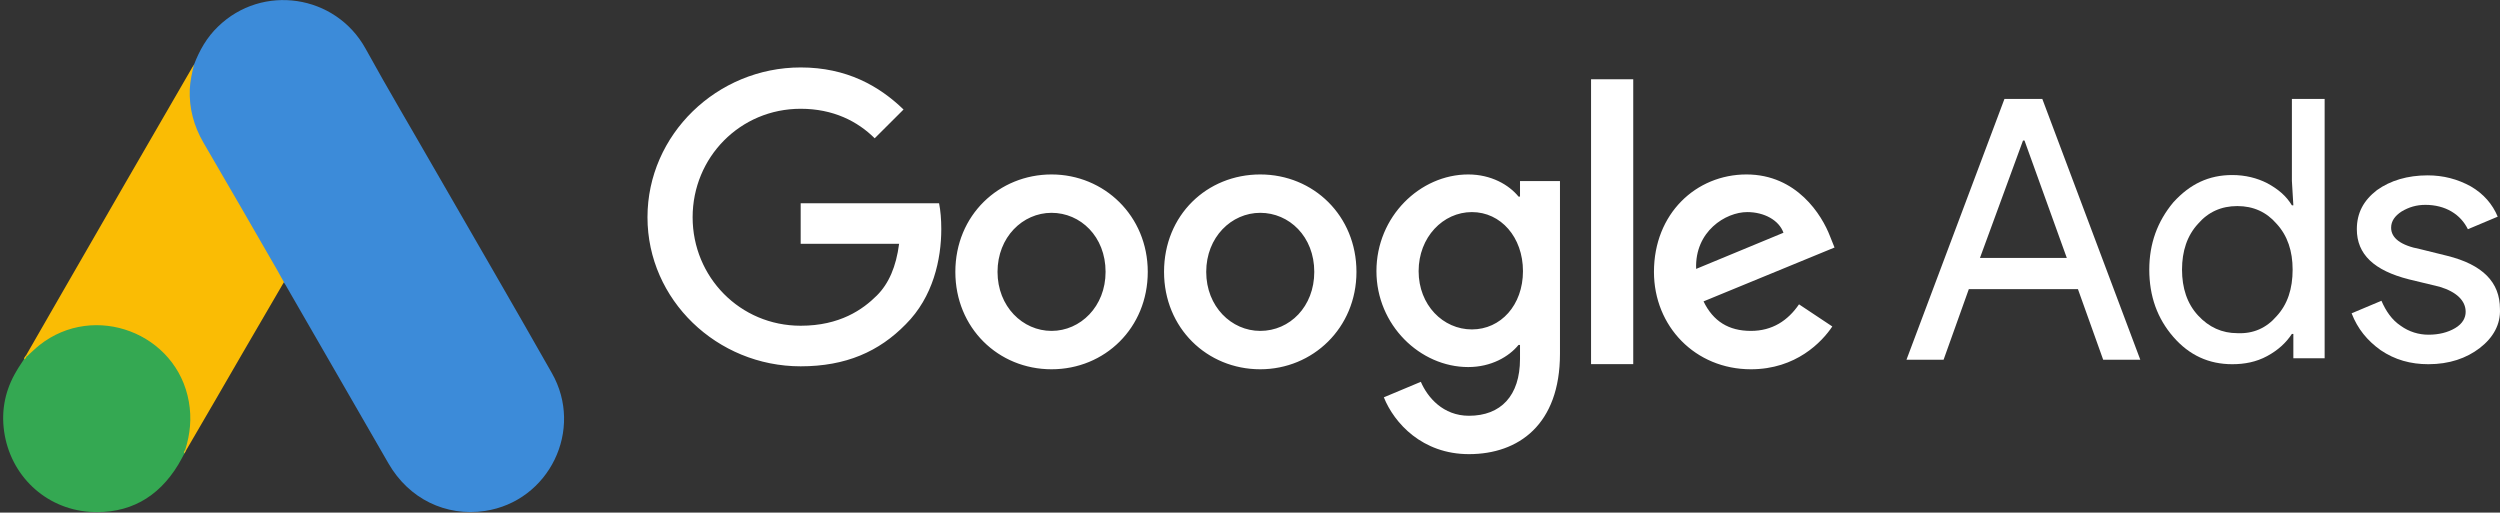 <svg xmlns="http://www.w3.org/2000/svg" width="556" height="114" viewBox="0 0 556 114" fill="none"><rect x="0" y="0" width="556" height="114" fill="#333333" stroke="none"/><path d="M43.156 14.355C44.361 11.193 46.019 8.282 48.481 5.923C58.328 -3.664 74.605 -1.255 81.287 10.791C86.311 19.926 91.636 28.86 96.811 37.895C105.452 52.902 114.194 67.91 122.734 82.967C129.919 95.565 122.132 111.476 107.864 113.634C99.122 114.939 90.933 110.924 86.412 103.094C78.825 89.894 71.189 76.693 63.603 63.543C63.452 63.242 63.251 62.991 63.05 62.74C62.246 62.087 61.895 61.134 61.392 60.28C58.026 54.358 54.56 48.485 51.194 42.613C49.033 38.798 46.773 35.034 44.612 31.219C42.653 27.806 41.749 24.092 41.849 20.177C42 18.169 42.251 16.162 43.156 14.355Z" fill="#3C8BD9"></path><path d="M43.156 14.355C42.703 16.162 42.301 17.969 42.201 19.876C42.05 24.092 43.105 28.007 45.215 31.671C50.742 41.157 56.268 50.694 61.744 60.23C62.246 61.084 62.648 61.937 63.151 62.74C60.136 67.96 57.122 73.13 54.057 78.35C49.837 85.627 45.617 92.955 41.347 100.233C41.146 100.233 41.096 100.133 41.045 99.982C40.995 99.581 41.146 99.229 41.246 98.828C43.306 91.299 41.598 84.624 36.423 78.902C33.258 75.438 29.239 73.481 24.617 72.829C18.588 71.975 13.263 73.531 8.49 77.296C7.636 77.948 7.084 78.902 6.079 79.404C5.878 79.404 5.778 79.303 5.727 79.153C8.139 74.987 10.5 70.821 12.912 66.655C22.859 49.389 32.806 32.123 42.804 14.907C42.904 14.706 43.055 14.556 43.156 14.355Z" fill="#FABC04"></path><path d="M5.928 79.303C6.883 78.45 7.787 77.546 8.792 76.743C21 67.106 39.337 74.083 42 89.341C42.653 93.005 42.301 96.519 41.196 100.032C41.146 100.333 41.096 100.584 40.995 100.886C40.543 101.689 40.141 102.542 39.639 103.345C35.167 110.723 28.586 114.387 19.945 113.835C10.048 113.132 2.261 105.704 0.904 95.866C0.251 91.098 1.206 86.631 3.667 82.515C4.17 81.612 4.773 80.809 5.325 79.905C5.577 79.705 5.476 79.303 5.928 79.303Z" fill="#34A852"></path><path d="M5.928 79.303C5.727 79.504 5.727 79.855 5.376 79.905C5.325 79.554 5.526 79.353 5.727 79.102L5.928 79.303Z" fill="#FABC04"></path><path d="M40.995 100.886C40.794 100.534 40.995 100.283 41.196 100.032C41.246 100.083 41.347 100.183 41.397 100.233L40.995 100.886Z" fill="#E1C025"></path><path d="M178.07 15C159.471 15 144 29.935 144 48.317C144 66.698 159.471 81.469 178.07 81.469C188.11 81.469 195.516 78.187 201.441 72.115C207.531 66.042 209.342 57.672 209.342 50.943C209.342 48.809 209.177 46.84 208.848 45.199H178.07V54.225H199.96C199.302 59.313 197.656 63.088 195.022 65.714C191.895 68.832 186.793 72.443 178.07 72.443C164.574 72.443 154.04 61.611 154.04 48.317C154.04 35.023 164.574 24.191 178.07 24.191C185.312 24.191 190.743 26.981 194.529 30.756L200.948 24.355C195.516 19.103 188.274 15 178.07 15ZM233.865 38.798C222.18 38.798 212.469 47.825 212.469 60.462C212.469 72.935 222.015 82.126 233.865 82.126C245.716 82.126 255.262 72.935 255.262 60.462C255.262 47.989 245.551 38.798 233.865 38.798ZM233.865 73.592C227.446 73.592 221.85 68.176 221.85 60.462C221.85 52.748 227.446 47.332 233.865 47.332C240.284 47.332 245.88 52.584 245.88 60.462C245.88 68.176 240.284 73.592 233.865 73.592ZM280.279 38.798C268.429 38.798 258.883 47.825 258.883 60.462C258.883 72.935 268.429 82.126 280.279 82.126C291.965 82.126 301.676 72.935 301.676 60.462C301.676 47.989 292.13 38.798 280.279 38.798ZM280.279 73.592C273.86 73.592 268.264 68.176 268.264 60.462C268.264 52.748 273.86 47.332 280.279 47.332C286.698 47.332 292.294 52.584 292.294 60.462C292.294 68.176 286.863 73.592 280.279 73.592ZM326.529 38.798C315.83 38.798 306.12 48.153 306.12 60.298C306.12 72.279 315.83 81.634 326.529 81.634C331.631 81.634 335.581 79.336 337.721 76.71H338.05V79.828C338.05 88.034 333.771 92.466 326.693 92.466C320.933 92.466 317.476 88.363 315.995 84.916L307.766 88.363C310.07 94.107 316.324 101 326.693 101C337.721 101 346.938 94.435 346.938 78.679V40.275H338.05V43.721H337.721C335.581 41.095 331.631 38.798 326.529 38.798ZM327.352 73.263C320.933 73.263 315.501 67.847 315.501 60.298C315.501 52.748 320.933 47.168 327.352 47.168C333.771 47.168 338.708 52.748 338.708 60.298C338.708 67.847 333.771 73.263 327.352 73.263ZM353.85 17.626H363.232V80.977H353.85V17.626ZM388.414 38.798C377.222 38.798 367.84 47.496 367.84 60.462C367.84 72.607 377.057 82.126 389.402 82.126C399.441 82.126 405.202 76.053 407.506 72.607L400.1 67.683C397.631 71.294 394.175 73.592 389.402 73.592C384.464 73.592 381.007 71.458 378.868 67.027L408 55.046L407.012 52.584C405.202 47.824 399.606 38.798 388.414 38.798ZM377.222 59.805C376.893 51.435 383.806 47.168 388.579 47.168C392.364 47.168 395.656 48.973 396.643 51.763L377.222 59.805Z" fill="white"></path><path d="M424 80L445.79 22H454.21L476 80H467.746L462.133 64.302H437.867L432.254 80H424ZM440.343 57.362H459.657L450.248 31.254H449.917L440.343 57.362Z" fill="white"></path><path d="M483.34 74.919C479.78 70.811 478 65.88 478 59.964C478 54.212 479.78 49.281 483.34 45.008C487.062 40.9 491.27 38.928 496.448 38.928C499.361 38.928 501.95 39.585 504.216 40.735C506.643 42.05 508.423 43.529 509.718 45.666H510.041L509.718 40.242V22H517V79.685H510.041V74.262H509.718C508.423 76.234 506.643 77.877 504.216 79.192C501.788 80.507 499.199 81 496.448 81C491.27 81 486.9 79.028 483.34 74.919ZM506.319 70.317C508.747 67.688 509.88 64.237 509.88 59.964C509.88 55.855 508.747 52.404 506.319 49.774C504.054 47.145 501.141 45.83 497.581 45.83C494.021 45.83 491.108 47.145 488.842 49.774C486.415 52.404 485.282 55.855 485.282 59.964C485.282 64.072 486.415 67.524 488.842 70.153C491.27 72.783 494.183 74.097 497.581 74.097C501.141 74.262 504.054 72.947 506.319 70.317Z" fill="white"></path><path d="M551.513 77.391C548.529 79.688 544.716 81 540.075 81C536.096 81 532.615 80.016 529.465 77.883C526.481 75.75 524.326 73.125 523 69.68L529.631 66.891C530.626 69.188 531.952 71.156 533.941 72.469C535.764 73.781 537.919 74.438 540.075 74.438C542.395 74.438 544.385 73.945 546.042 72.961C547.7 71.977 548.363 70.664 548.363 69.352C548.363 66.891 546.374 64.922 542.561 63.773L535.764 62.133C527.973 60.164 524.16 56.555 524.16 50.977C524.16 47.367 525.652 44.578 528.636 42.281C531.62 40.148 535.433 39 539.909 39C543.39 39 546.54 39.82 549.524 41.461C552.342 43.102 554.331 45.398 555.491 48.188L548.86 50.977C548.032 49.336 546.871 48.023 545.213 47.039C543.556 46.055 541.566 45.562 539.411 45.562C537.422 45.562 535.764 46.055 534.107 47.039C532.615 48.023 531.786 49.172 531.786 50.648C531.786 52.945 533.941 54.586 538.251 55.406L544.219 56.883C552.176 58.852 555.989 62.789 555.989 68.695C556.154 72.141 554.497 75.094 551.513 77.391Z" fill="white"></path></svg>